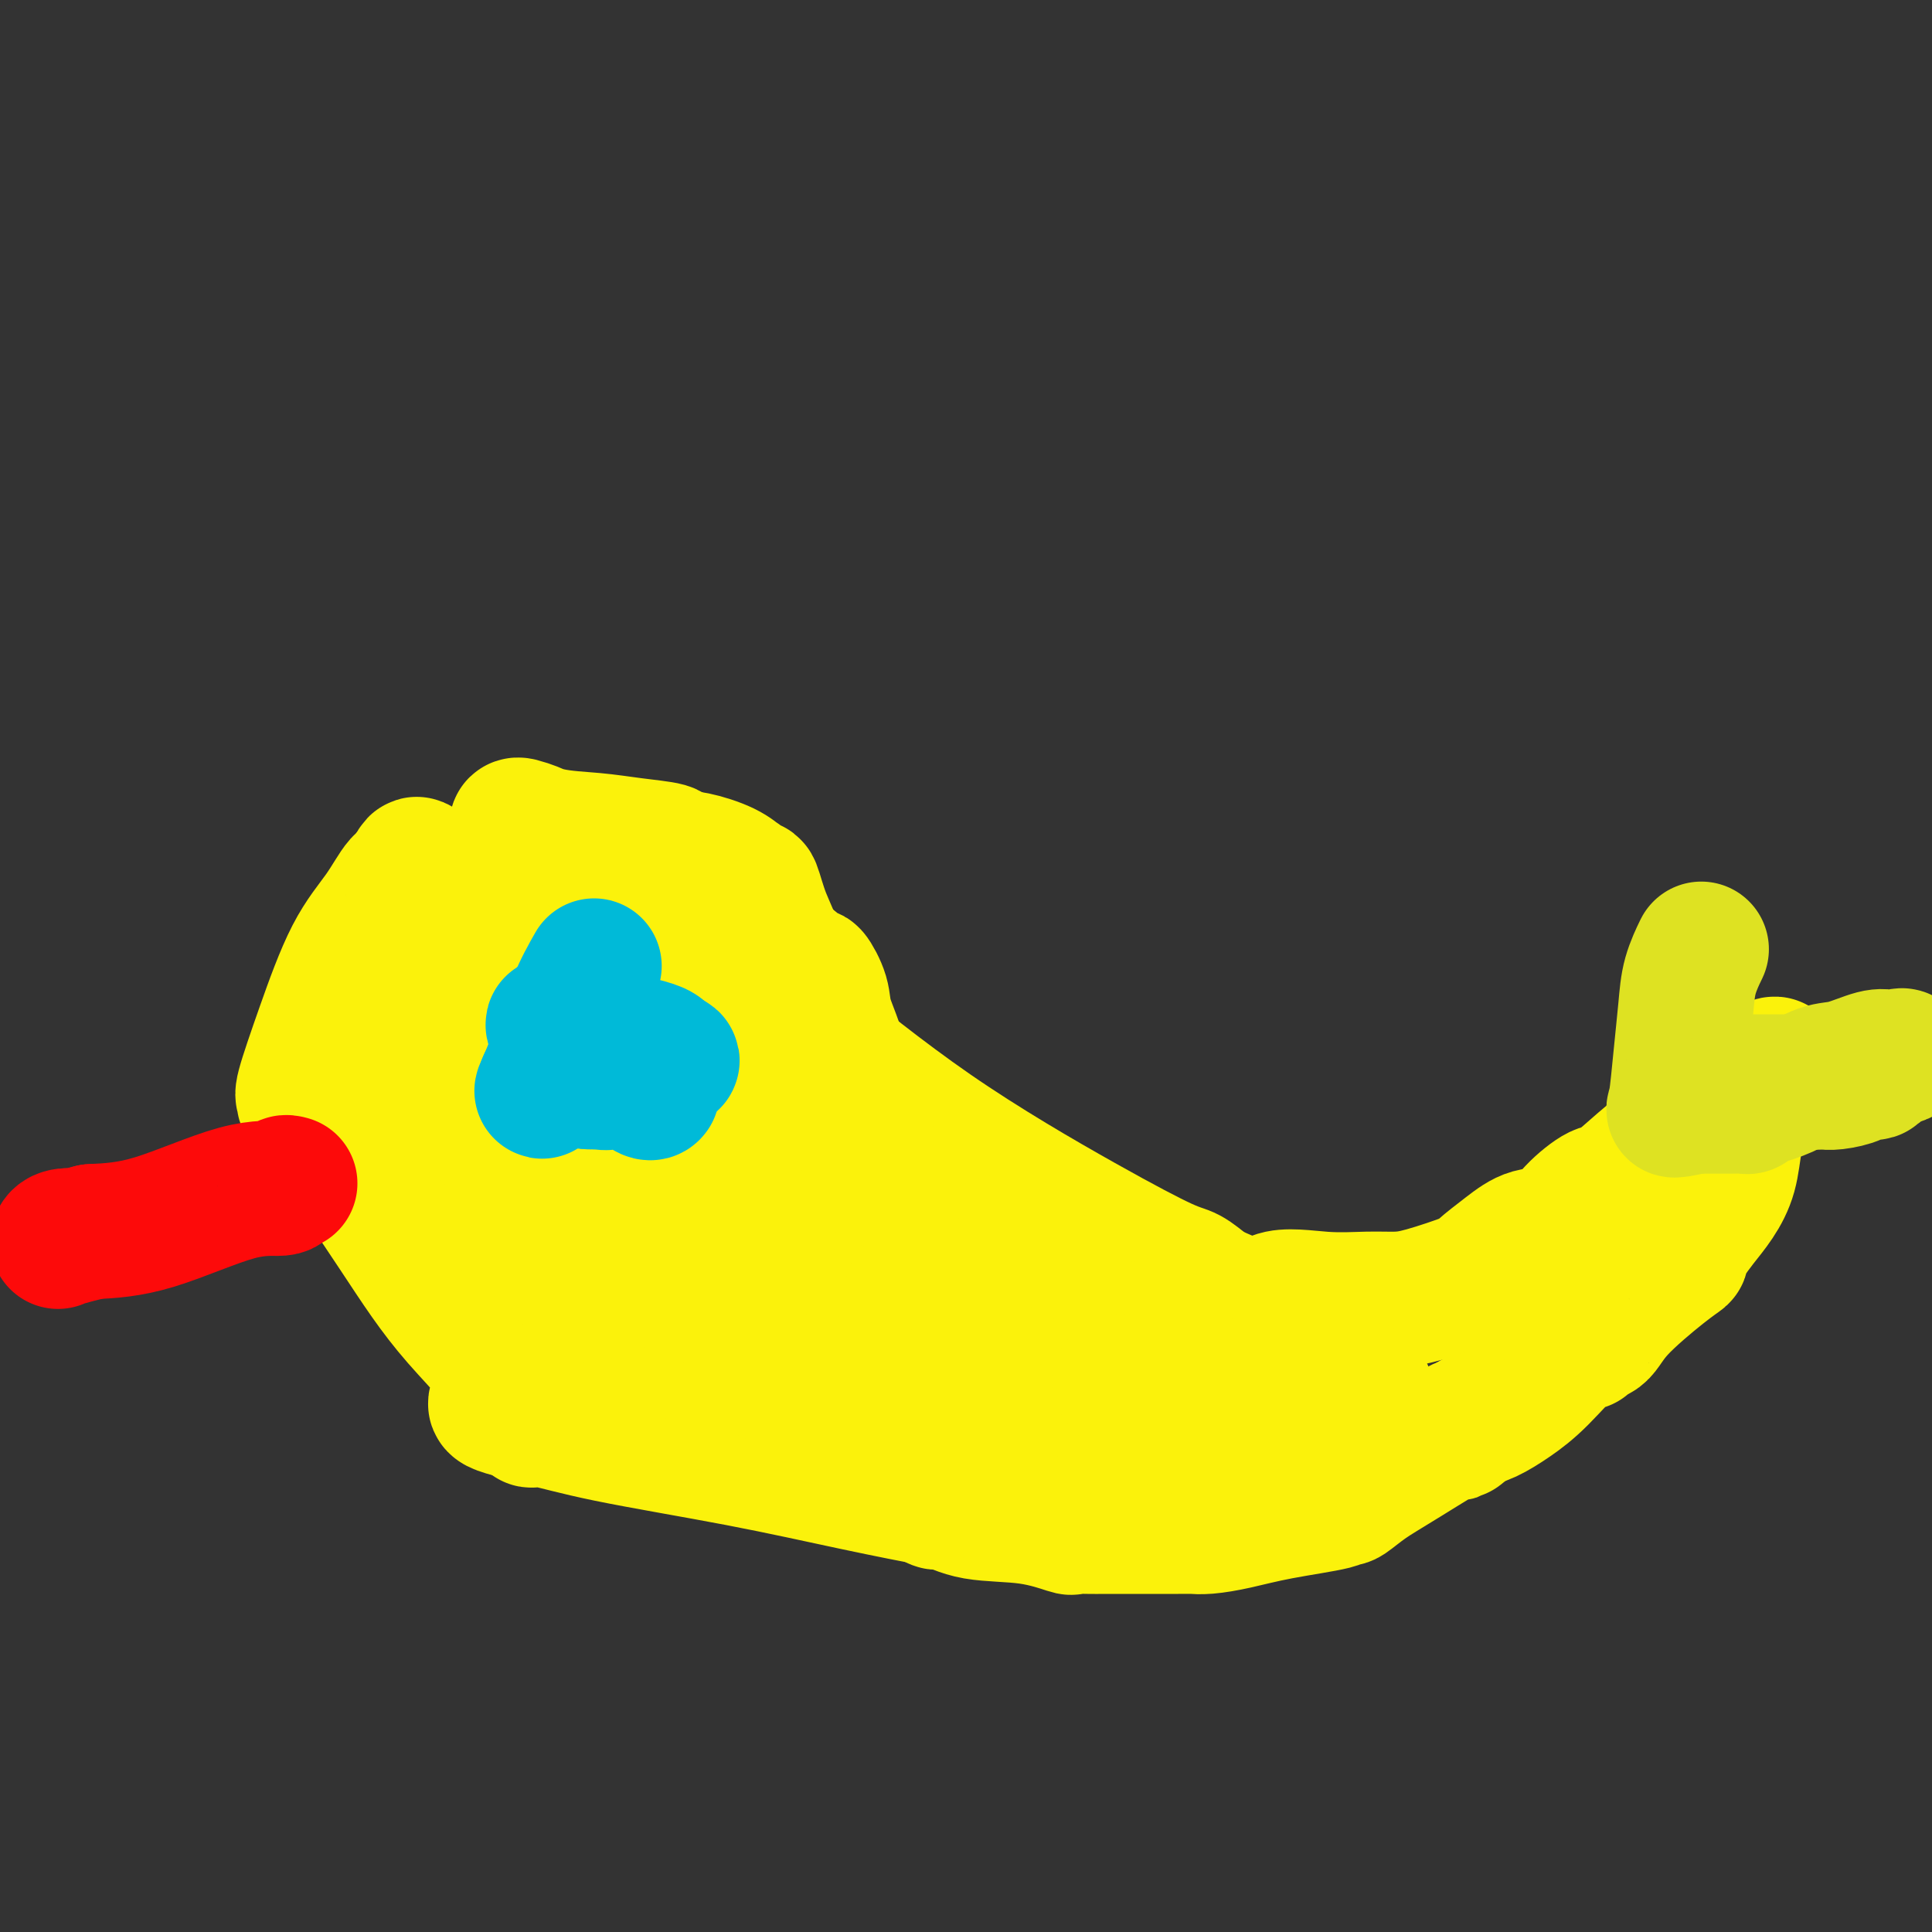 <svg viewBox='0 0 400 400' version='1.1' xmlns='http://www.w3.org/2000/svg' xmlns:xlink='http://www.w3.org/1999/xlink'><rect x="0" y="0" width="400" height="400" fill="#333333" stroke="none"/><g fill='none' stroke='#FBF20B' stroke-width='28' stroke-linecap='round' stroke-linejoin='round'><path d='M166,214c-1.174,-1.223 -2.349,-2.445 2,1c4.349,3.445 14.221,11.559 25,19c10.779,7.441 22.467,14.211 31,19c8.533,4.789 13.913,7.597 17,9c3.087,1.403 3.882,1.401 5,2c1.118,0.599 2.559,1.800 4,3'/><path d='M250,267c11.507,5.558 11.773,2.952 14,2c2.227,-0.952 6.415,-0.251 10,0c3.585,0.251 6.568,0.053 9,0c2.432,-0.053 4.313,0.040 6,0c1.687,-0.040 3.181,-0.214 6,-1c2.819,-0.786 6.964,-2.183 9,-3c2.036,-0.817 1.964,-1.053 3,-2c1.036,-0.947 3.181,-2.605 5,-4c1.819,-1.395 3.313,-2.527 5,-3c1.687,-0.473 3.567,-0.286 5,-1c1.433,-0.714 2.419,-2.328 4,-4c1.581,-1.672 3.759,-3.400 5,-4c1.241,-0.600 1.547,-0.071 3,-1c1.453,-0.929 4.053,-3.318 6,-5c1.947,-1.682 3.242,-2.659 5,-4c1.758,-1.341 3.980,-3.046 5,-4c1.020,-0.954 0.838,-1.159 2,-2c1.162,-0.841 3.670,-2.320 5,-3c1.330,-0.680 1.484,-0.561 2,-1c0.516,-0.439 1.396,-1.437 2,-2c0.604,-0.563 0.932,-0.690 1,-1c0.068,-0.310 -0.123,-0.803 0,-1c0.123,-0.197 0.562,-0.099 1,0'/><path d='M363,223c9.064,-6.138 2.224,-0.483 -1,5c-3.224,5.483 -2.832,10.794 -4,15c-1.168,4.206 -3.895,7.306 -6,10c-2.105,2.694 -3.588,4.981 -4,6c-0.412,1.019 0.246,0.769 0,1c-0.246,0.231 -1.396,0.943 -4,3c-2.604,2.057 -6.661,5.459 -9,8c-2.339,2.541 -2.960,4.220 -4,5c-1.040,0.780 -2.500,0.663 -3,1c-0.500,0.337 -0.041,1.130 0,1c0.041,-0.130 -0.336,-1.184 -2,0c-1.664,1.184 -4.614,4.604 -7,7c-2.386,2.396 -4.206,3.766 -6,5c-1.794,1.234 -3.560,2.332 -5,3c-1.440,0.668 -2.554,0.905 -3,1c-0.446,0.095 -0.223,0.047 0,0'/><path d='M305,294c-6.490,5.284 -1.216,0.996 -2,1c-0.784,0.004 -7.627,4.302 -12,7c-4.373,2.698 -6.277,3.797 -8,5c-1.723,1.203 -3.266,2.510 -4,3c-0.734,0.490 -0.659,0.162 -1,0c-0.341,-0.162 -1.098,-0.159 -1,0c0.098,0.159 1.053,0.473 -1,1c-2.053,0.527 -7.113,1.265 -11,2c-3.887,0.735 -6.602,1.465 -9,2c-2.398,0.535 -4.481,0.875 -6,1c-1.519,0.125 -2.474,0.033 -3,0c-0.526,-0.033 -0.622,-0.009 -1,0c-0.378,0.009 -1.038,0.003 -2,0c-0.962,-0.003 -2.227,-0.001 -4,0c-1.773,0.001 -4.053,0.002 -6,0c-1.947,-0.002 -3.562,-0.008 -5,0c-1.438,0.008 -2.701,0.029 -4,0c-1.299,-0.029 -2.634,-0.106 -3,0c-0.366,0.106 0.239,0.397 -1,0c-1.239,-0.397 -4.321,-1.482 -8,-2c-3.679,-0.518 -7.955,-0.469 -11,-1c-3.045,-0.531 -4.858,-1.643 -6,-2c-1.142,-0.357 -1.612,0.041 -2,0c-0.388,-0.041 -0.694,-0.520 -1,-1'/><path d='M193,310c-4.089,-0.809 0.187,0.168 -1,0c-1.187,-0.168 -7.838,-1.480 -15,-3c-7.162,-1.520 -14.833,-3.247 -24,-5c-9.167,-1.753 -19.828,-3.532 -27,-5c-7.172,-1.468 -10.854,-2.626 -13,-3c-2.146,-0.374 -2.756,0.036 -3,0c-0.244,-0.036 -0.122,-0.518 0,-1'/><path d='M110,293c-13.229,-3.054 -4.803,-2.190 -4,-5c0.803,-2.810 -6.019,-9.293 -11,-15c-4.981,-5.707 -8.122,-10.638 -13,-18c-4.878,-7.362 -11.493,-17.153 -15,-22c-3.507,-4.847 -3.907,-4.748 -4,-5c-0.093,-0.252 0.120,-0.855 0,-1c-0.120,-0.145 -0.573,0.167 0,-2c0.573,-2.167 2.171,-6.815 4,-12c1.829,-5.185 3.888,-10.909 6,-15c2.112,-4.091 4.277,-6.550 6,-9c1.723,-2.450 3.002,-4.890 4,-6c0.998,-1.110 1.714,-0.888 2,-1c0.286,-0.112 0.143,-0.556 0,-1'/><path d='M85,181c1.912,-3.082 0.693,-2.287 3,0c2.307,2.287 8.139,6.066 11,8c2.861,1.934 2.750,2.024 3,2c0.250,-0.024 0.862,-0.160 1,0c0.138,0.160 -0.197,0.617 0,1c0.197,0.383 0.925,0.692 2,1c1.075,0.308 2.496,0.614 3,1c0.504,0.386 0.090,0.851 0,1c-0.090,0.149 0.142,-0.017 0,0c-0.142,0.017 -0.660,0.216 1,2c1.660,1.784 5.497,5.154 7,7c1.503,1.846 0.672,2.169 1,3c0.328,0.831 1.814,2.169 3,3c1.186,0.831 2.072,1.154 2,1c-0.072,-0.154 -1.102,-0.783 0,0c1.102,0.783 4.335,2.980 6,4c1.665,1.020 1.761,0.863 2,1c0.239,0.137 0.619,0.569 1,1'/><path d='M131,217c2.230,1.996 0.806,1.985 1,2c0.194,0.015 2.007,0.056 3,0c0.993,-0.056 1.165,-0.208 1,0c-0.165,0.208 -0.668,0.778 0,1c0.668,0.222 2.508,0.098 4,1c1.492,0.902 2.637,2.830 4,4c1.363,1.170 2.942,1.581 4,2c1.058,0.419 1.593,0.844 2,1c0.407,0.156 0.687,0.042 1,0c0.313,-0.042 0.661,-0.012 1,0c0.339,0.012 0.670,0.006 1,0'/><path d='M153,228c4.277,2.394 3.971,2.880 7,5c3.029,2.120 9.393,5.875 13,8c3.607,2.125 4.458,2.620 5,3c0.542,0.380 0.776,0.646 1,1c0.224,0.354 0.437,0.796 1,1c0.563,0.204 1.475,0.170 5,2c3.525,1.830 9.662,5.523 15,9c5.338,3.477 9.875,6.739 12,8c2.125,1.261 1.836,0.523 3,1c1.164,0.477 3.780,2.169 5,3c1.220,0.831 1.043,0.800 1,1c-0.043,0.200 0.049,0.631 0,1c-0.049,0.369 -0.240,0.676 1,1c1.240,0.324 3.911,0.664 6,1c2.089,0.336 3.597,0.667 5,1c1.403,0.333 2.702,0.666 4,1'/><path d='M237,275c3.171,0.695 3.598,0.933 4,1c0.402,0.067 0.778,-0.036 1,0c0.222,0.036 0.289,0.212 0,0c-0.289,-0.212 -0.933,-0.813 1,0c1.933,0.813 6.443,3.040 10,4c3.557,0.960 6.161,0.653 8,1c1.839,0.347 2.913,1.347 4,2c1.087,0.653 2.185,0.960 3,1c0.815,0.040 1.345,-0.186 2,0c0.655,0.186 1.435,0.785 2,1c0.565,0.215 0.915,0.047 1,0c0.085,-0.047 -0.095,0.026 0,0c0.095,-0.026 0.464,-0.151 1,0c0.536,0.151 1.237,0.576 2,1c0.763,0.424 1.586,0.846 2,1c0.414,0.154 0.419,0.042 1,0c0.581,-0.042 1.737,-0.012 2,0c0.263,0.012 -0.369,0.006 -1,0'/><path d='M280,287c6.268,1.856 0.439,0.497 -5,0c-5.439,-0.497 -10.487,-0.133 -14,0c-3.513,0.133 -5.490,0.036 -6,0c-0.510,-0.036 0.447,-0.010 0,0c-0.447,0.010 -2.299,0.006 -4,0c-1.701,-0.006 -3.250,-0.012 -4,0c-0.750,0.012 -0.700,0.042 -1,0c-0.300,-0.042 -0.949,-0.155 -1,0c-0.051,0.155 0.494,0.577 -1,1c-1.494,0.423 -5.029,0.845 -7,2c-1.971,1.155 -2.377,3.042 -3,4c-0.623,0.958 -1.464,0.988 -2,1c-0.536,0.012 -0.768,0.006 -1,0'/><path d='M231,295c-2.718,1.209 -1.514,0.230 -1,0c0.514,-0.230 0.339,0.289 -8,-4c-8.339,-4.289 -24.842,-13.387 -31,-17c-6.158,-3.613 -1.970,-1.743 -1,-1c0.970,0.743 -1.278,0.358 -2,0c-0.722,-0.358 0.082,-0.687 0,-1c-0.082,-0.313 -1.051,-0.608 -4,-1c-2.949,-0.392 -7.877,-0.880 -11,-1c-3.123,-0.120 -4.441,0.128 -6,0c-1.559,-0.128 -3.361,-0.633 -5,-1c-1.639,-0.367 -3.116,-0.598 -4,-1c-0.884,-0.402 -1.176,-0.976 -1,-1c0.176,-0.024 0.818,0.501 0,0c-0.818,-0.501 -3.096,-2.030 -4,-3c-0.904,-0.970 -0.432,-1.383 -1,-2c-0.568,-0.617 -2.174,-1.439 -3,-2c-0.826,-0.561 -0.871,-0.862 -1,-1c-0.129,-0.138 -0.342,-0.114 -1,0c-0.658,0.114 -1.759,0.318 -4,-1c-2.241,-1.318 -5.620,-4.159 -9,-7'/><path d='M134,251c-4.738,-2.670 -4.584,-0.845 -5,-1c-0.416,-0.155 -1.403,-2.292 -2,-3c-0.597,-0.708 -0.803,0.011 -1,0c-0.197,-0.011 -0.384,-0.754 -1,-1c-0.616,-0.246 -1.660,0.003 -3,-1c-1.340,-1.003 -2.977,-3.258 -5,-5c-2.023,-1.742 -4.433,-2.969 -6,-4c-1.567,-1.031 -2.292,-1.864 -4,-3c-1.708,-1.136 -4.398,-2.574 -6,-4c-1.602,-1.426 -2.117,-2.839 -3,-4c-0.883,-1.161 -2.134,-2.069 -3,-3c-0.866,-0.931 -1.349,-1.885 -2,-3c-0.651,-1.115 -1.472,-2.390 -2,-3c-0.528,-0.610 -0.763,-0.555 -1,-1c-0.237,-0.445 -0.478,-1.389 -1,-2c-0.522,-0.611 -1.327,-0.889 -1,-1c0.327,-0.111 1.786,-0.056 3,0c1.214,0.056 2.184,0.113 3,0c0.816,-0.113 1.478,-0.395 2,0c0.522,0.395 0.903,1.467 2,2c1.097,0.533 2.911,0.528 4,1c1.089,0.472 1.454,1.421 2,2c0.546,0.579 1.273,0.790 2,1'/><path d='M106,218c3.074,0.983 2.258,0.939 2,1c-0.258,0.061 0.043,0.227 1,1c0.957,0.773 2.571,2.154 5,3c2.429,0.846 5.672,1.157 8,2c2.328,0.843 3.741,2.219 5,3c1.259,0.781 2.365,0.969 3,1c0.635,0.031 0.800,-0.094 1,0c0.200,0.094 0.435,0.406 1,1c0.565,0.594 1.461,1.469 2,2c0.539,0.531 0.722,0.717 1,1c0.278,0.283 0.649,0.664 1,1c0.351,0.336 0.680,0.629 1,1c0.320,0.371 0.631,0.820 1,1c0.369,0.180 0.795,0.089 1,0c0.205,-0.089 0.188,-0.178 1,0c0.812,0.178 2.451,0.622 3,1c0.549,0.378 0.006,0.689 0,1c-0.006,0.311 0.524,0.622 1,1c0.476,0.378 0.897,0.822 3,2c2.103,1.178 5.887,3.089 9,5c3.113,1.911 5.556,3.821 11,7c5.444,3.179 13.889,7.625 18,10c4.111,2.375 3.889,2.679 4,3c0.111,0.321 0.556,0.661 1,1'/><path d='M190,267c9.286,6.000 2.501,1.999 0,1c-2.501,-0.999 -0.716,1.004 0,4c0.716,2.996 0.365,6.985 0,9c-0.365,2.015 -0.743,2.056 -1,3c-0.257,0.944 -0.392,2.791 -1,5c-0.608,2.209 -1.688,4.780 -2,7c-0.312,2.220 0.143,4.090 0,5c-0.143,0.910 -0.885,0.860 -1,1c-0.115,0.140 0.396,0.468 3,0c2.604,-0.468 7.302,-1.734 12,-3'/><path d='M200,299c3.461,-1.429 5.112,-4.003 6,-5c0.888,-0.997 1.012,-0.419 1,0c-0.012,0.419 -0.159,0.677 -2,0c-1.841,-0.677 -5.377,-2.289 -8,-3c-2.623,-0.711 -4.335,-0.520 -7,-1c-2.665,-0.480 -6.283,-1.632 -9,-2c-2.717,-0.368 -4.533,0.048 -6,0c-1.467,-0.048 -2.586,-0.560 -4,-1c-1.414,-0.440 -3.124,-0.808 -5,-1c-1.876,-0.192 -3.919,-0.209 -6,-1c-2.081,-0.791 -4.202,-2.356 -7,-3c-2.798,-0.644 -6.274,-0.368 -9,-1c-2.726,-0.632 -4.702,-2.172 -7,-3c-2.298,-0.828 -4.917,-0.946 -7,-2c-2.083,-1.054 -3.631,-3.045 -5,-4c-1.369,-0.955 -2.561,-0.872 -3,-1c-0.439,-0.128 -0.125,-0.465 0,-1c0.125,-0.535 0.063,-1.267 0,-2'/><path d='M122,268c-1.259,-1.180 -0.406,-0.130 0,0c0.406,0.130 0.364,-0.658 0,-1c-0.364,-0.342 -1.050,-0.236 -3,-2c-1.950,-1.764 -5.163,-5.398 -11,-10c-5.837,-4.602 -14.296,-10.172 -20,-15c-5.704,-4.828 -8.651,-8.915 -11,-12c-2.349,-3.085 -4.100,-5.167 -4,-6c0.100,-0.833 2.050,-0.416 4,0'/><path d='M77,222c1.055,0.359 1.691,1.257 4,2c2.309,0.743 6.291,1.332 11,4c4.709,2.668 10.147,7.414 12,9c1.853,1.586 0.122,0.011 1,0c0.878,-0.011 4.364,1.542 7,4c2.636,2.458 4.422,5.822 7,9c2.578,3.178 5.947,6.172 10,9c4.053,2.828 8.791,5.492 11,7c2.209,1.508 1.888,1.861 2,2c0.112,0.139 0.657,0.066 1,0c0.343,-0.066 0.483,-0.123 1,0c0.517,0.123 1.410,0.427 3,0c1.590,-0.427 3.876,-1.586 6,-3c2.124,-1.414 4.086,-3.082 5,-5c0.914,-1.918 0.781,-4.086 1,-6c0.219,-1.914 0.791,-3.575 1,-6c0.209,-2.425 0.056,-5.614 0,-8c-0.056,-2.386 -0.016,-3.967 0,-5c0.016,-1.033 0.008,-1.516 0,-2'/><path d='M160,233c0.309,-4.723 0.083,-3.030 0,-4c-0.083,-0.970 -0.023,-4.604 0,-8c0.023,-3.396 0.009,-6.554 0,-9c-0.009,-2.446 -0.013,-4.181 0,-5c0.013,-0.819 0.043,-0.722 0,-1c-0.043,-0.278 -0.159,-0.929 0,-1c0.159,-0.071 0.592,0.440 -2,0c-2.592,-0.440 -8.210,-1.829 -13,-3c-4.790,-1.171 -8.751,-2.123 -12,-3c-3.249,-0.877 -5.785,-1.679 -7,-2c-1.215,-0.321 -1.107,-0.160 -1,0'/><path d='M125,197c-5.641,-1.638 -2.244,-0.733 -1,0c1.244,0.733 0.336,1.293 0,2c-0.336,0.707 -0.100,1.561 0,3c0.100,1.439 0.065,3.464 0,5c-0.065,1.536 -0.162,2.582 0,3c0.162,0.418 0.581,0.209 1,0'/><path d='M125,210c-0.230,2.011 -0.806,0.539 1,0c1.806,-0.539 5.993,-0.144 9,0c3.007,0.144 4.834,0.038 6,0c1.166,-0.038 1.673,-0.006 2,0c0.327,0.006 0.476,-0.013 1,0c0.524,0.013 1.425,0.058 2,0c0.575,-0.058 0.826,-0.218 1,0c0.174,0.218 0.271,0.815 1,1c0.729,0.185 2.090,-0.042 4,0c1.910,0.042 4.368,0.355 6,1c1.632,0.645 2.436,1.624 3,2c0.564,0.376 0.888,0.151 1,0c0.112,-0.151 0.013,-0.228 0,-1c-0.013,-0.772 0.061,-2.241 0,-5c-0.061,-2.759 -0.259,-6.809 -1,-10c-0.741,-3.191 -2.027,-5.525 -3,-8c-0.973,-2.475 -1.632,-5.093 -2,-6c-0.368,-0.907 -0.444,-0.105 -1,0c-0.556,0.105 -1.591,-0.487 -2,-1c-0.409,-0.513 -0.193,-0.947 0,-1c0.193,-0.053 0.361,0.274 0,0c-0.361,-0.274 -1.251,-1.151 -3,-2c-1.749,-0.849 -4.357,-1.671 -6,-2c-1.643,-0.329 -2.322,-0.164 -3,0'/><path d='M141,178c-2.673,-1.335 -1.855,-1.672 -3,-2c-1.145,-0.328 -4.254,-0.648 -7,-1c-2.746,-0.352 -5.128,-0.737 -8,-1c-2.872,-0.263 -6.232,-0.405 -9,-1c-2.768,-0.595 -4.944,-1.643 -6,-2c-1.056,-0.357 -0.992,-0.023 -1,0c-0.008,0.023 -0.088,-0.267 1,0c1.088,0.267 3.342,1.090 5,2c1.658,0.910 2.718,1.907 4,3c1.282,1.093 2.787,2.283 4,3c1.213,0.717 2.134,0.962 3,1c0.866,0.038 1.676,-0.132 2,0c0.324,0.132 0.162,0.566 0,1'/><path d='M126,181c3.019,1.513 1.567,0.294 2,0c0.433,-0.294 2.750,0.335 4,1c1.250,0.665 1.432,1.366 3,2c1.568,0.634 4.522,1.201 6,2c1.478,0.799 1.480,1.829 3,3c1.520,1.171 4.558,2.483 8,4c3.442,1.517 7.287,3.238 10,5c2.713,1.762 4.292,3.564 5,4c0.708,0.436 0.545,-0.493 1,0c0.455,0.493 1.530,2.409 2,4c0.470,1.591 0.336,2.857 1,5c0.664,2.143 2.125,5.163 3,9c0.875,3.837 1.162,8.492 3,13c1.838,4.508 5.226,8.867 7,11c1.774,2.133 1.936,2.038 2,2c0.064,-0.038 0.032,-0.019 0,0'/><path d='M232,286c0.468,0.475 0.937,0.950 1,1c0.063,0.050 -0.278,-0.326 0,0c0.278,0.326 1.175,1.352 2,2c0.825,0.648 1.576,0.917 2,1c0.424,0.083 0.519,-0.020 1,0c0.481,0.020 1.346,0.162 2,1c0.654,0.838 1.096,2.371 2,3c0.904,0.629 2.270,0.355 4,1c1.730,0.645 3.825,2.211 5,3c1.175,0.789 1.432,0.803 2,1c0.568,0.197 1.448,0.578 2,1c0.552,0.422 0.777,0.883 1,1c0.223,0.117 0.445,-0.112 1,0c0.555,0.112 1.443,0.565 2,1c0.557,0.435 0.784,0.852 1,1c0.216,0.148 0.423,0.026 1,0c0.577,-0.026 1.526,0.045 2,0c0.474,-0.045 0.474,-0.204 1,0c0.526,0.204 1.579,0.773 2,1c0.421,0.227 0.211,0.114 0,0'/></g>
<g fill='none' stroke='#00BAD8' stroke-width='28' stroke-linecap='round' stroke-linejoin='round'><path d='M115,213c-0.413,-0.574 -0.826,-1.148 0,-1c0.826,0.148 2.892,1.019 7,2c4.108,0.981 10.260,2.072 13,3c2.740,0.928 2.069,1.694 2,2c-0.069,0.306 0.466,0.153 1,0'/><path d='M138,219c3.073,1.074 -0.746,0.757 -4,1c-3.254,0.243 -5.944,1.044 -8,2c-2.056,0.956 -3.479,2.067 -4,2c-0.521,-0.067 -0.140,-1.311 0,-2c0.140,-0.689 0.037,-0.824 0,-3c-0.037,-2.176 -0.010,-6.394 0,-9c0.010,-2.606 0.003,-3.602 0,-4c-0.003,-0.398 -0.001,-0.199 0,0'/><path d='M123,200c-1.298,2.286 -2.595,4.571 -4,8c-1.405,3.429 -2.917,8.000 -4,11c-1.083,3.000 -1.738,4.429 -2,5c-0.262,0.571 -0.131,0.286 0,0'/><path d='M113,224c-1.614,3.712 -0.648,0.993 2,0c2.648,-0.993 6.979,-0.258 9,0c2.021,0.258 1.733,0.041 2,0c0.267,-0.041 1.091,0.094 2,0c0.909,-0.094 1.903,-0.417 3,0c1.097,0.417 2.295,1.574 3,2c0.705,0.426 0.916,0.122 1,0c0.084,-0.122 0.042,-0.061 0,0'/></g>
<g fill='none' stroke='#FD0A0A' stroke-width='28' stroke-linecap='round' stroke-linejoin='round'><path d='M60,245c-0.467,-0.128 -0.935,-0.255 -1,0c-0.065,0.255 0.271,0.893 -1,1c-1.271,0.107 -4.150,-0.317 -9,1c-4.850,1.317 -11.671,4.376 -17,6c-5.329,1.624 -9.164,1.812 -13,2'/><path d='M19,255c-7.144,1.789 -4.502,1.263 -4,1c0.502,-0.263 -1.134,-0.263 -2,0c-0.866,0.263 -0.962,0.789 -1,1c-0.038,0.211 -0.019,0.105 0,0'/></g>
<g fill='none' stroke='#DEE222' stroke-width='28' stroke-linecap='round' stroke-linejoin='round'><path d='M362,224c0.454,0.000 0.909,0.000 1,0c0.091,0.000 -0.180,0.000 1,0c1.180,0.000 3.811,0.000 5,0c1.189,-0.000 0.935,0.000 1,0c0.065,0.000 0.451,-0.000 1,0c0.549,0.000 1.263,0.000 2,0c0.737,0.000 1.496,0.000 2,0c0.504,0.000 0.752,0.000 1,0'/><path d='M376,224c2.562,-0.012 1.966,-0.040 2,0c0.034,0.040 0.699,0.150 2,0c1.301,-0.150 3.240,-0.561 4,-1c0.760,-0.439 0.342,-0.908 1,-1c0.658,-0.092 2.393,0.192 3,0c0.607,-0.192 0.087,-0.859 0,-1c-0.087,-0.141 0.261,0.246 1,0c0.739,-0.246 1.870,-1.123 3,-2'/><path d='M392,219c2.796,-0.782 1.786,-0.236 1,0c-0.786,0.236 -1.350,0.164 -2,0c-0.650,-0.164 -1.388,-0.419 -3,0c-1.612,0.419 -4.099,1.513 -6,2c-1.901,0.487 -3.216,0.369 -5,1c-1.784,0.631 -4.035,2.011 -6,3c-1.965,0.989 -3.643,1.585 -5,2c-1.357,0.415 -2.394,0.647 -3,1c-0.606,0.353 -0.781,0.827 -1,1c-0.219,0.173 -0.482,0.047 -1,0c-0.518,-0.047 -1.291,-0.013 -3,0c-1.709,0.013 -4.355,0.007 -7,0'/><path d='M351,229c-6.965,1.560 -3.877,0.460 -3,0c0.877,-0.460 -0.457,-0.281 -1,0c-0.543,0.281 -0.296,0.663 0,-1c0.296,-1.663 0.640,-5.371 1,-9c0.360,-3.629 0.736,-7.179 1,-10c0.264,-2.821 0.417,-4.913 1,-7c0.583,-2.087 1.595,-4.168 2,-5c0.405,-0.832 0.202,-0.416 0,0'/></g>
</svg>